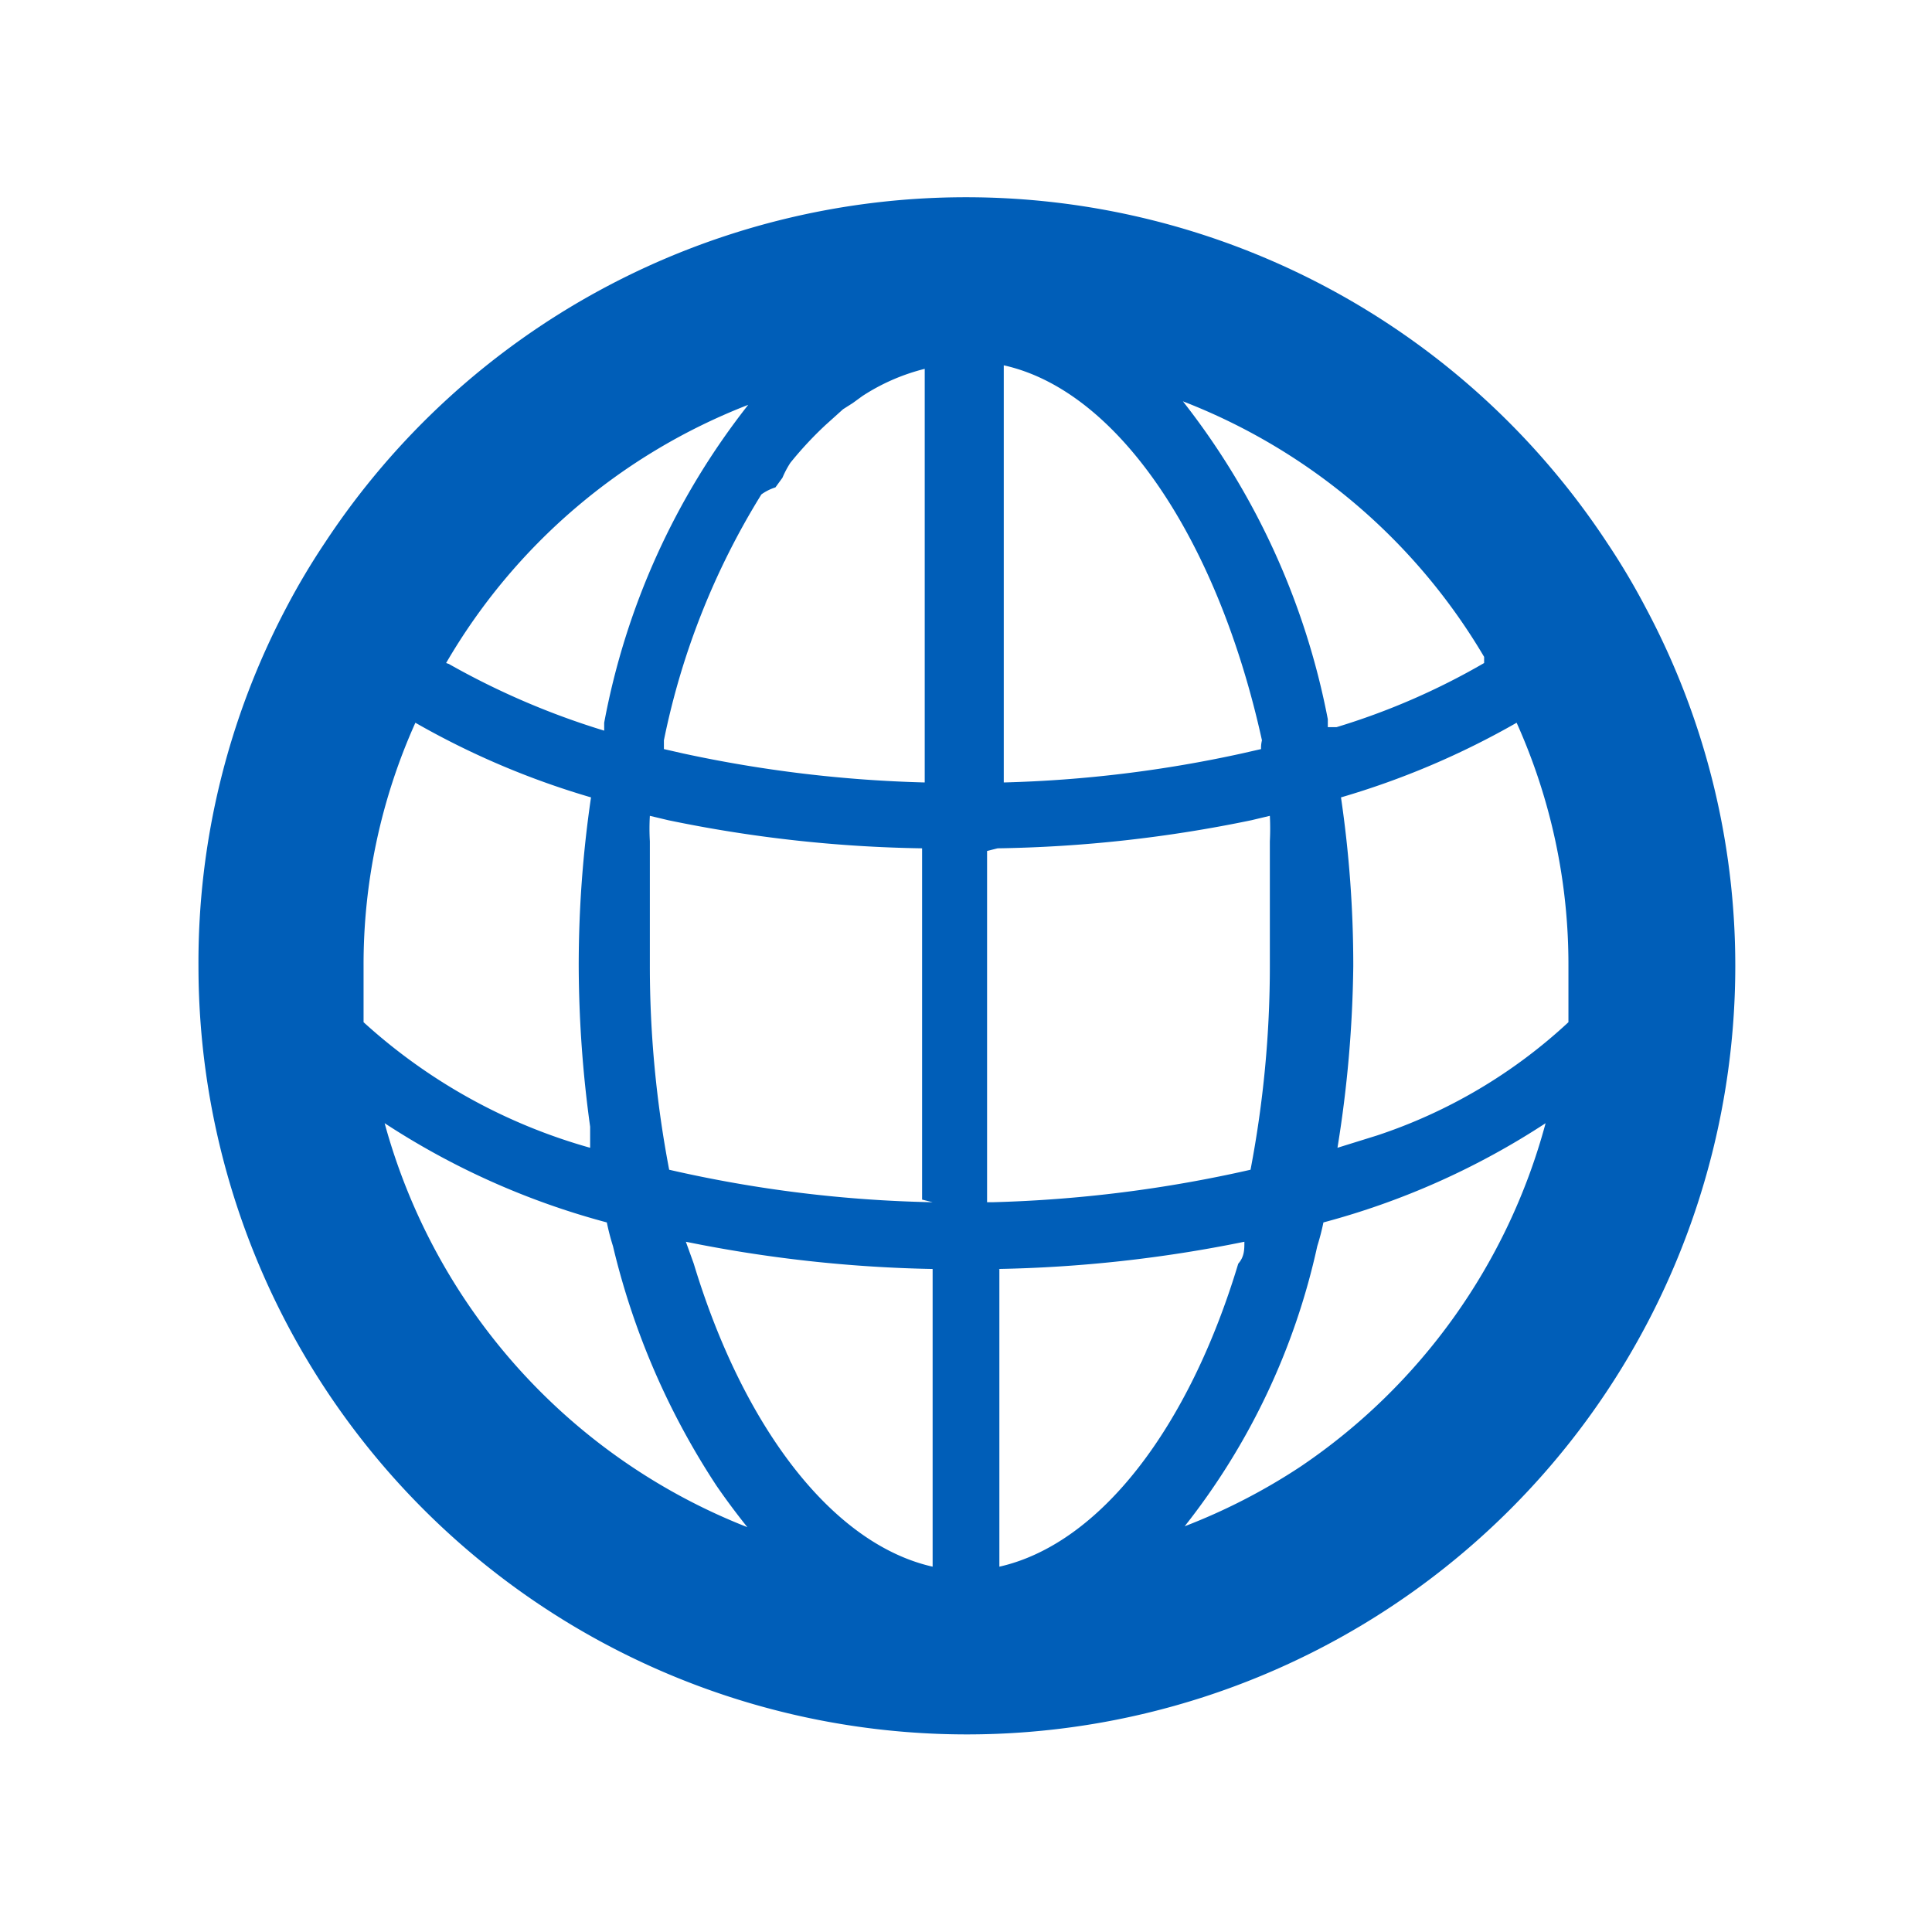 <svg xmlns="http://www.w3.org/2000/svg" width="22" height="22" viewBox="0 0 22 22"><defs><style>.cls-1{fill:#005eb8;}.cls-2{fill:none;}</style></defs><g id="レイヤー_2" data-name="レイヤー 2"><g id="item"><path class="cls-1" d="M18.74,6.92a8,8,0,0,0-.44-.74,8.74,8.74,0,0,0-14.6,0,8,8,0,0,0-.44.74,8.65,8.65,0,0,0-1,4.08,8.75,8.75,0,0,0,17.5,0A8.65,8.65,0,0,0,18.74,6.92ZM14.81,16.7a6.86,6.86,0,0,1-1.32.68A7.85,7.85,0,0,0,15,14.19a2.68,2.68,0,0,0,.07-.27,8.71,8.71,0,0,0,2.53-1.13A6.87,6.87,0,0,1,14.81,16.7Zm-.45-8.17-.22.05a14.35,14.35,0,0,1-2.71.33h0V4.16h0c1.31.29,2.44,2,2.94,4.27A.36.36,0,0,0,14.36,8.53Zm-3,1.13a15.3,15.3,0,0,0,2.89-.32l.21-.05a2.89,2.89,0,0,1,0,.29l0,.25c0,.2,0,.41,0,.61s0,.17,0,.25V11a12.34,12.34,0,0,1-.22,2.32,15,15,0,0,1-2.94.37h-.06v-4Zm0,4.79a15.39,15.39,0,0,0,2.81-.31c0,.09,0,.17-.07.25-.56,1.86-1.57,3.19-2.72,3.45h0V14.45Zm5.54-6.9a7.93,7.93,0,0,1-1.68.73l-.1,0s0-.06,0-.09a8.44,8.44,0,0,0-1.65-3.62,6.85,6.85,0,0,1,3.43,2.91Zm-1.67,5.52A13.79,13.79,0,0,0,15.41,11a13.14,13.14,0,0,0-.14-1.92,9.25,9.25,0,0,0,2-.85A6.71,6.71,0,0,1,17.86,11c0,.21,0,.43,0,.64a5.94,5.94,0,0,1-2.18,1.29ZM8.83,5.55l.08-.11A1.09,1.09,0,0,1,9,5.27l0,0a4.15,4.15,0,0,1,.4-.43h0l.2-.18.11-.07.11-.08a2.33,2.33,0,0,1,.71-.31h0V8.91a14.79,14.79,0,0,1-2.75-.33l-.22-.05s0-.07,0-.1a8.54,8.54,0,0,1,1.11-2.8A.56.56,0,0,1,8.83,5.55ZM4.38,12.79h0a8.71,8.71,0,0,0,2.53,1.13,2.68,2.68,0,0,0,.07.27,8.56,8.56,0,0,0,1.18,2.73c.11.16.23.32.35.47A6.89,6.89,0,0,1,4.38,12.79Zm.35-4.56a9.25,9.25,0,0,0,2,.85A13.14,13.14,0,0,0,6.59,11a13.59,13.59,0,0,0,.13,1.83l0,.24a6.4,6.4,0,0,1-2.58-1.43c0-.21,0-.42,0-.64A6.71,6.71,0,0,1,4.73,8.23Zm.35-.68A6.84,6.84,0,0,1,8.52,4.61,8.32,8.32,0,0,0,6.88,8.23s0,.06,0,.09a8.8,8.8,0,0,1-1.77-.76Zm2.73,6.59a15.49,15.49,0,0,0,2.81.31v3.39h0c-1.15-.26-2.16-1.6-2.72-3.45Zm2.81-.45a14.65,14.65,0,0,1-3-.37A12.34,12.34,0,0,1,7.4,11v-.31c0-.09,0-.17,0-.25s0-.41,0-.61l0-.25a2.54,2.54,0,0,1,0-.29l.21.05a15.3,15.3,0,0,0,2.89.32v4Z"/><rect class="cls-2" width="22" height="22"/></g></g></svg>